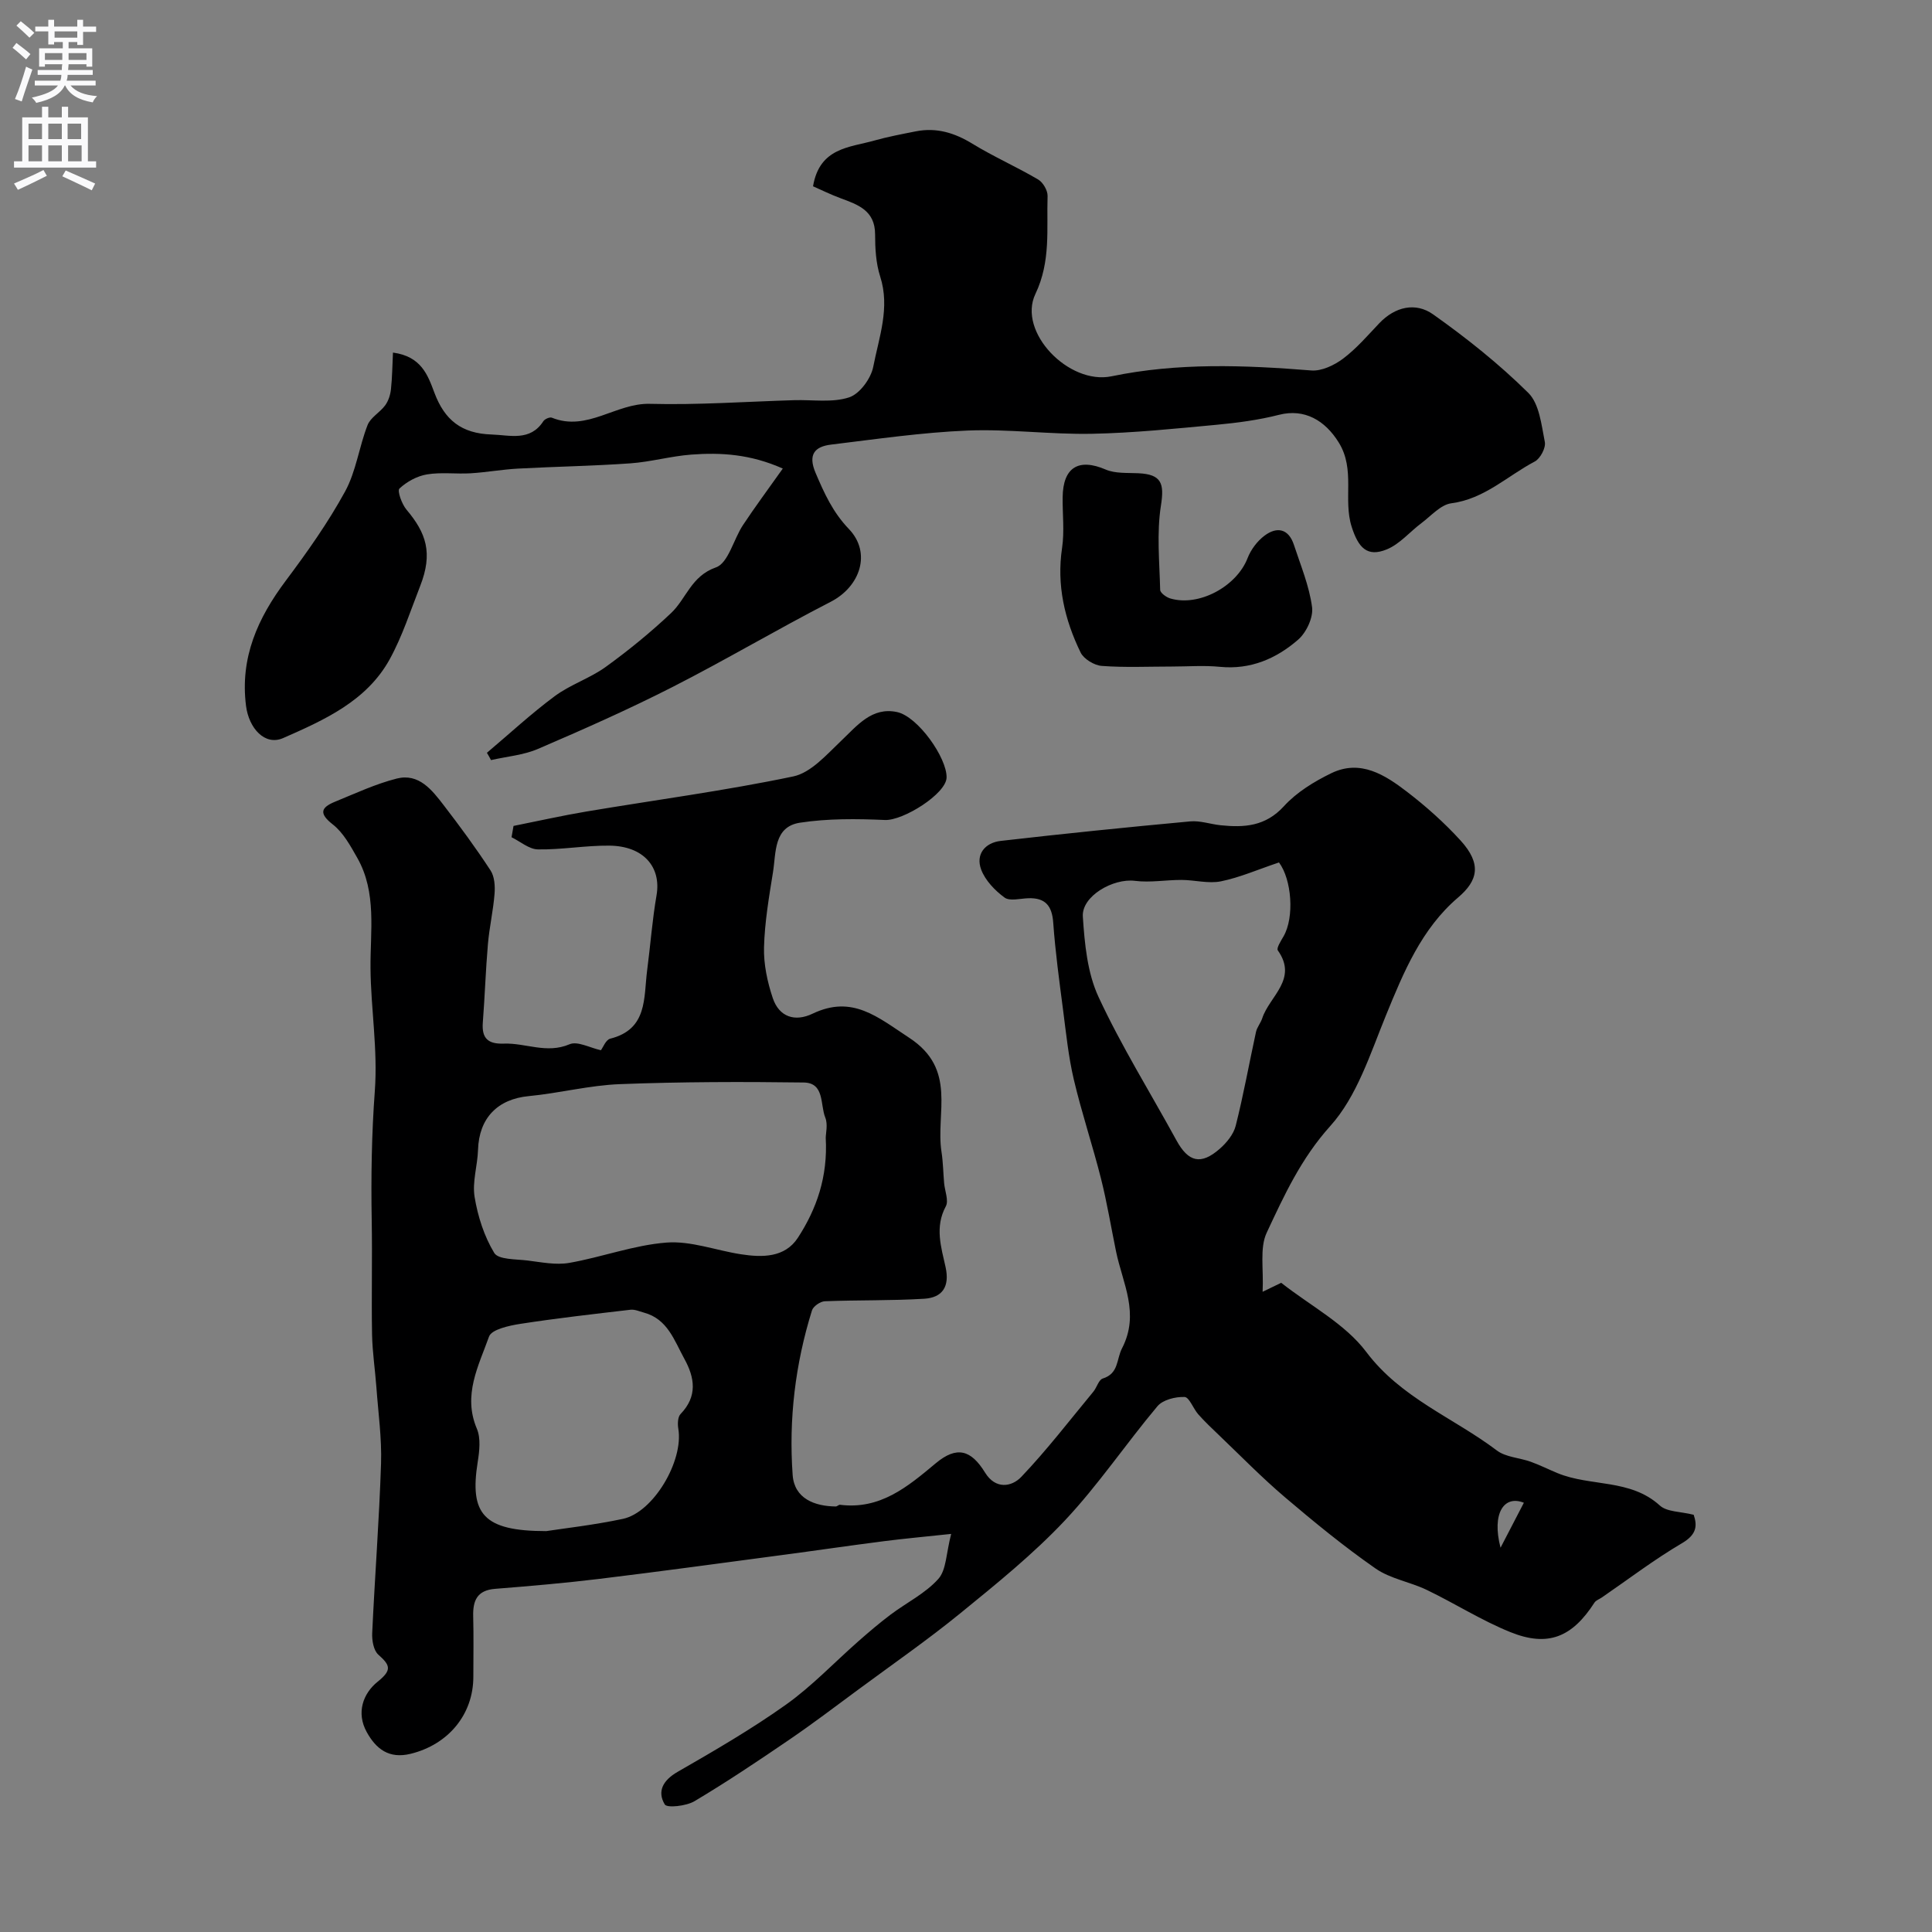 <svg enable-background="new 0 0 400 400" viewBox="0 0 400 400" xmlns="http://www.w3.org/2000/svg"><rect x="0" y="0" width="400" height="400" fill="#808080" stroke="none"/><g fill="#000001"><path d="m124.41 217.44c.45-.59 1.02-2.16 1.92-2.39 7.79-1.95 6.92-8.46 7.65-14.12.68-5.19 1.06-10.42 1.95-15.57 1.01-5.86-2.7-10.21-9.77-10.28-4.93-.05-9.87.86-14.79.78-1.83-.03-3.64-1.63-5.46-2.52.14-.78.27-1.56.41-2.34 5.02-1 10.02-2.13 15.07-2.98 14.29-2.4 28.68-4.3 42.85-7.27 3.66-.77 6.89-4.5 9.87-7.33 3.37-3.2 6.4-7.1 11.6-6 4.33.92 10.35 9.48 10.27 13.55-.06 3.37-8.99 8.97-12.77 8.8-5.85-.26-11.82-.32-17.58.56-5.48.84-4.94 6.2-5.59 10.24-.83 5.16-1.72 10.36-1.86 15.56-.09 3.49.69 7.15 1.81 10.5 1.31 3.92 4.58 5 8.25 3.24 8.23-3.93 13.44.69 20.03 5.01 9.95 6.52 5.41 15.56 6.66 23.62.33 2.12.35 4.29.54 6.44.14 1.63.99 3.63.35 4.82-2.32 4.29-.96 8.46-.05 12.57.89 4.04-.64 6.32-4.4 6.56-6.85.42-13.74.25-20.6.52-.94.04-2.4 1.05-2.66 1.9-3.46 11.09-4.83 22.51-4 34.07.35 4.9 4.56 6.47 8.92 6.52.29 0 .61-.38.88-.35 8.32 1.04 13.97-3.7 19.82-8.59 4.37-3.65 7.32-2.79 10.22 1.93 2.17 3.53 5.51 2.96 7.49.89 5.31-5.57 10.01-11.71 14.93-17.65.72-.87 1.1-2.46 1.94-2.72 3.35-1.04 2.81-3.97 3.99-6.25 3.73-7.22.13-13.45-1.23-20.04-1.04-5.05-1.87-10.15-3.13-15.14-1.73-6.85-3.99-13.57-5.61-20.44-1.12-4.75-1.61-9.65-2.24-14.5-.78-5.99-1.6-11.99-2.03-18.01-.25-3.53-1.66-5.19-5.19-5.06-1.66.06-3.81.65-4.89-.14-1.99-1.46-3.98-3.53-4.83-5.77-1.21-3.2.8-5.59 4.05-5.96 13.06-1.5 26.13-2.83 39.22-4.04 2.06-.19 4.19.58 6.3.8 4.89.51 9.3.23 13.1-3.94 2.63-2.89 6.26-5.11 9.82-6.84 6.04-2.92 11.12.36 15.68 3.86 3.94 3.02 7.71 6.39 11.06 10.06 4.47 4.9 3.58 8.34-.49 11.81-7.58 6.46-11.29 15.46-14.98 24.5-3.23 7.91-5.98 16.71-11.49 22.82-6.05 6.72-9.55 14.36-13.16 22.08-1.5 3.2-.61 7.51-.85 12.24 2.09-1.01 3.15-1.52 3.85-1.86 6.04 4.76 13.22 8.48 17.6 14.3 7.23 9.61 18.06 13.62 27.04 20.41 1.86 1.41 4.69 1.5 7.02 2.34 1.89.68 3.7 1.59 5.56 2.36 6.84 2.82 15.05 1.13 21.17 6.7 1.48 1.35 4.29 1.23 7.01 1.92.74 2.21.69 4.05-2.4 5.87-5.75 3.38-11.09 7.45-16.6 11.24-.52.36-1.23.59-1.54 1.07-4.62 7.17-9.62 9.26-17.42 6.11-5.97-2.41-11.47-5.93-17.29-8.73-3.46-1.67-7.55-2.3-10.62-4.44-6.51-4.53-12.67-9.58-18.72-14.72-4.8-4.08-9.22-8.61-13.78-12.97-1.44-1.37-2.89-2.75-4.21-4.24-1.04-1.18-1.85-3.54-2.83-3.58-1.88-.07-4.48.57-5.61 1.91-6.53 7.77-12.23 16.28-19.16 23.65-6.57 6.98-14.12 13.08-21.58 19.16-6.83 5.57-14.1 10.61-21.19 15.85-4.75 3.51-9.45 7.08-14.32 10.4-6.43 4.39-12.91 8.73-19.59 12.71-1.7 1.02-5.71 1.46-6.17.68-1.61-2.7-.38-4.99 2.65-6.74 7.64-4.39 15.29-8.83 22.46-13.93 5.39-3.84 10.02-8.76 15.02-13.15 2.16-1.9 4.35-3.77 6.64-5.49 3.3-2.48 7.19-4.38 9.87-7.38 1.68-1.88 1.61-5.32 2.66-9.32-5.5.59-9.77.97-14.02 1.52-7.12.91-14.23 1.96-21.35 2.9-12.49 1.66-24.98 3.37-37.48 4.89-7.16.87-14.36 1.49-21.56 2.06-3.74.29-4.64 2.43-4.55 5.7.11 4.16.03 8.33.03 12.5 0 7.85-5.22 14.06-13 15.96-4.48 1.09-7.14-1.02-9.06-4.48-2.24-4.03-.77-8.03 2.26-10.46 3.04-2.44 2.56-3.42.12-5.6-.98-.88-1.33-2.96-1.26-4.45.54-11.71 1.45-23.4 1.83-35.1.17-5.25-.58-10.52-.96-15.78-.27-3.66-.83-7.31-.9-10.97-.14-7.86.07-15.73-.07-23.59-.16-8.94-.01-18.03.64-26.76.64-8.68-.82-17.01-.89-25.47-.07-7.58 1.34-15.67-2.74-22.84-1.41-2.48-2.89-5.22-5.06-6.91-2.95-2.31-2.46-3.52.47-4.72 4.21-1.72 8.39-3.68 12.77-4.79 4.58-1.15 7.29 2.37 9.72 5.53 3.38 4.39 6.66 8.86 9.69 13.49.83 1.27.96 3.25.83 4.85-.27 3.47-1.07 6.91-1.37 10.38-.47 5.42-.64 10.87-1.06 16.29-.25 3.28 1.12 4.46 4.36 4.34 4.49-.17 8.85 2.16 13.58.14 1.65-.72 4.21.72 6.51 1.23zm46.55 18.15c0-.93.48-2.79-.1-4.22-1.07-2.64-.11-7.19-4.46-7.25-12.69-.17-25.39-.15-38.07.34-6.31.24-12.56 1.88-18.87 2.48-6.43.61-10.29 4.54-10.49 11.12-.1 3.26-1.22 6.62-.71 9.75.66 4.02 1.98 8.15 4.07 11.6.85 1.4 4.47 1.27 6.86 1.56 2.87.35 5.87.98 8.65.5 6.77-1.18 13.39-3.69 20.17-4.21 5.01-.38 10.19 1.61 15.31 2.41 4.46.7 9.16.75 11.87-3.4 3.88-5.97 6.22-12.62 5.77-20.68zm-57.86 81.41c3.62-.56 9.8-1.25 15.85-2.53 6.33-1.34 12.6-12 11.49-18.65-.17-.99-.13-2.46.47-3.07 3.53-3.66 2.94-7.5.78-11.42-2.09-3.79-3.46-8.25-8.38-9.57-.92-.25-1.89-.7-2.79-.59-7.61.89-15.22 1.75-22.79 2.92-2.32.36-5.95 1.15-6.48 2.63-2.16 6.06-5.48 12.12-2.52 19.08.84 1.98.53 4.65.17 6.91-1.7 10.72 1.13 14.29 14.2 14.29zm151.7-138.44c-4.41 1.48-8.13 3.12-12.02 3.91-2.59.52-5.42-.28-8.14-.29-3.23-.01-6.51.59-9.67.19-4.48-.57-11.06 3.15-10.78 7.41.37 5.62.93 11.64 3.25 16.63 4.73 10.19 10.72 19.79 16.12 29.67 2.47 4.52 5.06 5.19 8.97 1.77 1.43-1.25 2.86-3 3.31-4.77 1.62-6.42 2.79-12.95 4.2-19.43.22-.99.97-1.84 1.29-2.82 1.48-4.56 7.46-8.09 3.23-14.06-.33-.47.65-1.98 1.19-2.92 2.28-3.98 1.68-11.78-.95-15.29zm45.87 141.88c1.59-3.06 3.18-6.13 4.83-9.31-4.07-1.65-6.7 2.13-4.83 9.31z"/><path d="m100.81 155.86c4.67-3.94 9.16-8.11 14.06-11.74 3.22-2.39 7.26-3.68 10.52-6.03 4.73-3.42 9.29-7.14 13.54-11.15 3.17-2.99 4.16-7.67 9.3-9.47 2.56-.9 3.64-5.8 5.59-8.75 2.49-3.76 5.18-7.38 8.25-11.71-6.71-2.99-12.81-3.35-18.95-2.89-4.23.32-8.39 1.51-12.61 1.81-7.75.55-15.53.67-23.3 1.09-3.27.18-6.51.77-9.78.97-3.01.18-6.09-.26-9.03.23-2.05.34-4.19 1.51-5.7 2.93-.49.46.49 3.22 1.46 4.37 4.06 4.81 5.53 8.95 2.82 15.84-1.97 5.03-3.68 10.37-6.29 15.12-4.77 8.67-13.56 12.59-22.07 16.33-3.78 1.66-7.09-2.03-7.68-6.65-1.28-10.01 2.43-18.2 8.25-25.96 4.42-5.9 8.72-11.98 12.25-18.43 2.29-4.18 2.9-9.25 4.66-13.76.62-1.59 2.56-2.61 3.64-4.08.67-.91 1.07-2.16 1.2-3.3.27-2.49.29-5 .42-7.63 5.85.78 7.2 4.63 8.57 8.29 2.13 5.69 5.62 8.47 11.86 8.67 3.77.12 7.97 1.48 10.71-2.76.29-.45 1.33-.9 1.76-.72 7.3 2.95 13.27-3.06 20.28-2.87 9.96.26 19.94-.46 29.92-.76 3.81-.11 7.87.56 11.34-.58 2.19-.71 4.53-3.91 5-6.35 1.18-6.1 3.52-12.19 1.43-18.68-.88-2.74-1.05-5.8-1.05-8.72-.01-4.94-3.53-6.14-7.15-7.48-2.03-.75-3.99-1.72-5.7-2.47 1.36-8.04 7.58-8.02 12.72-9.48 2.81-.79 5.71-1.33 8.58-1.9 4.26-.84 8.01.31 11.7 2.57 4.4 2.69 9.15 4.78 13.6 7.4 1.01.59 1.99 2.27 1.96 3.42-.22 6.8.71 13.51-2.52 20.28-3.75 7.86 6.9 18.88 15.75 17.05 13.72-2.85 27.52-2.32 41.37-1.21 2.14.17 4.75-1.08 6.57-2.44 2.77-2.08 5.09-4.79 7.49-7.32 3.29-3.47 7.55-4.41 11.15-1.86 6.94 4.91 13.67 10.28 19.71 16.25 2.3 2.27 2.73 6.65 3.43 10.18.24 1.2-.94 3.44-2.08 4.04-5.68 2.99-10.41 7.75-17.28 8.65-2.2.29-4.18 2.6-6.18 4.1-2.41 1.8-4.49 4.34-7.17 5.44-4.08 1.68-5.9-.35-7.28-4.67-1.82-5.71.82-11.81-2.68-17.46-2.83-4.57-7.08-7.07-12.35-5.73-4.23 1.08-8.62 1.66-12.98 2.07-8.57.8-17.16 1.69-25.75 1.86-8.58.17-17.2-1.02-25.76-.67-9.45.39-18.86 1.77-28.27 2.91-3.38.41-4.82 2.04-3.21 5.84 1.8 4.23 3.57 8.16 6.9 11.63 4.72 4.92 2.38 11.92-3.77 15.08-11.03 5.67-21.72 12.02-32.77 17.65-9.09 4.63-18.44 8.77-27.82 12.8-3.02 1.3-6.47 1.57-9.73 2.32-.26-.51-.55-1.01-.85-1.51z"/><path d="m242.59 138c-4.83 0-9.68.23-14.49-.13-1.56-.12-3.72-1.43-4.38-2.79-3.3-6.79-4.98-13.93-3.83-21.63.51-3.43.08-6.99.12-10.49.07-6.22 3.31-8.15 8.9-5.75 2 .86 4.49.66 6.77.77 4.83.22 5.4 2.13 4.68 6.68-.9 5.69-.3 11.64-.16 17.47.02.62 1.25 1.52 2.08 1.77 5.95 1.77 13.76-2.5 16.02-8.35.68-1.76 2-3.52 3.51-4.65 2.57-1.93 4.98-1.45 6.08 1.9 1.4 4.27 3.18 8.51 3.76 12.91.28 2.13-1.18 5.25-2.89 6.73-4.51 3.92-9.85 6.24-16.17 5.62-3.31-.33-6.67-.06-10-.06z"/></g><path d="m2.6 9.9.8-1c.9.7 1.9 1.4 2.9 2.3l-.9 1.1c-1.1-1-2-1.8-2.8-2.4zm.5 10.6c.9-2.1 1.6-4.3 2.3-6.7.4.2.8.4 1.3.6-.7 2.1-1.5 4.3-2.2 6.6zm.3-15.2.9-.9c1 .8 2 1.6 2.8 2.4l-1 1c-.9-.9-1.8-1.7-2.7-2.5zm12.6-1.2h1.2v1.4h2.7v1.1h-2.7v2.7h-1.2v-.6h-1.8v1.3h4.9v3.8h-1.2v-.5h-3.7c0 .4-.1.9-.1 1.2h5.1v1h-5.2c0 .5-.1.9-.2 1.2h6v1h-5.2c1.1 1.3 2.9 2 5.5 2.2-.4.4-.7.8-.9 1.3-2.9-.5-4.8-1.6-5.7-3.5h-.1c-.8 1.7-2.7 2.9-5.9 3.6-.2-.4-.6-.8-.9-1.1 2.8-.6 4.6-1.4 5.4-2.5h-4.8v-1h5.3c.1-.3.2-.7.2-1.2h-4.9v-1h5c0-.4 0-.8.1-1.2h-3.6v.5h-1.2v-3.8h4.9v-1.3h-1.8v.5h-1.2v-2.7h-2.7v-1h2.7v-1.4h1.2v1.4h4.8zm-6.7 8.3h3.6c0-.4 0-.9 0-1.4h-3.6zm1.9-4.6h4.8v-1.3h-4.7v1.3zm6.7 3.2h-3.7v1.4h3.7v-2.4z" fill="#fafafb"/><path d="m8.7 22.1h1.3v2.2h2.8v-2.2h1.3v2.2h4.1v9.1h1.7v1.3h-17v-1.3h1.7v-9.1h4.1zm.3 13.1.7 1.2c-1.8.9-3.8 1.9-6 2.9-.2-.4-.5-.8-.8-1.3 2.3-1 4.4-1.9 6.1-2.8zm-3.1-6.4h2.8v-3.2h-2.8zm0 4.6h2.8v-3.3h-2.8zm4.1-4.6h2.8v-3.2h-2.8zm0 4.6h2.8v-3.3h-2.8zm3.6 1.9c2.1.9 4.1 1.8 6.1 2.7l-.7 1.4c-2.2-1.1-4.2-2-6.1-2.9zm3.2-9.7h-2.8v3.2h2.8zm-2.7 7.8h2.8v-3.3h-2.8z" fill="#fafafb"/></svg>
